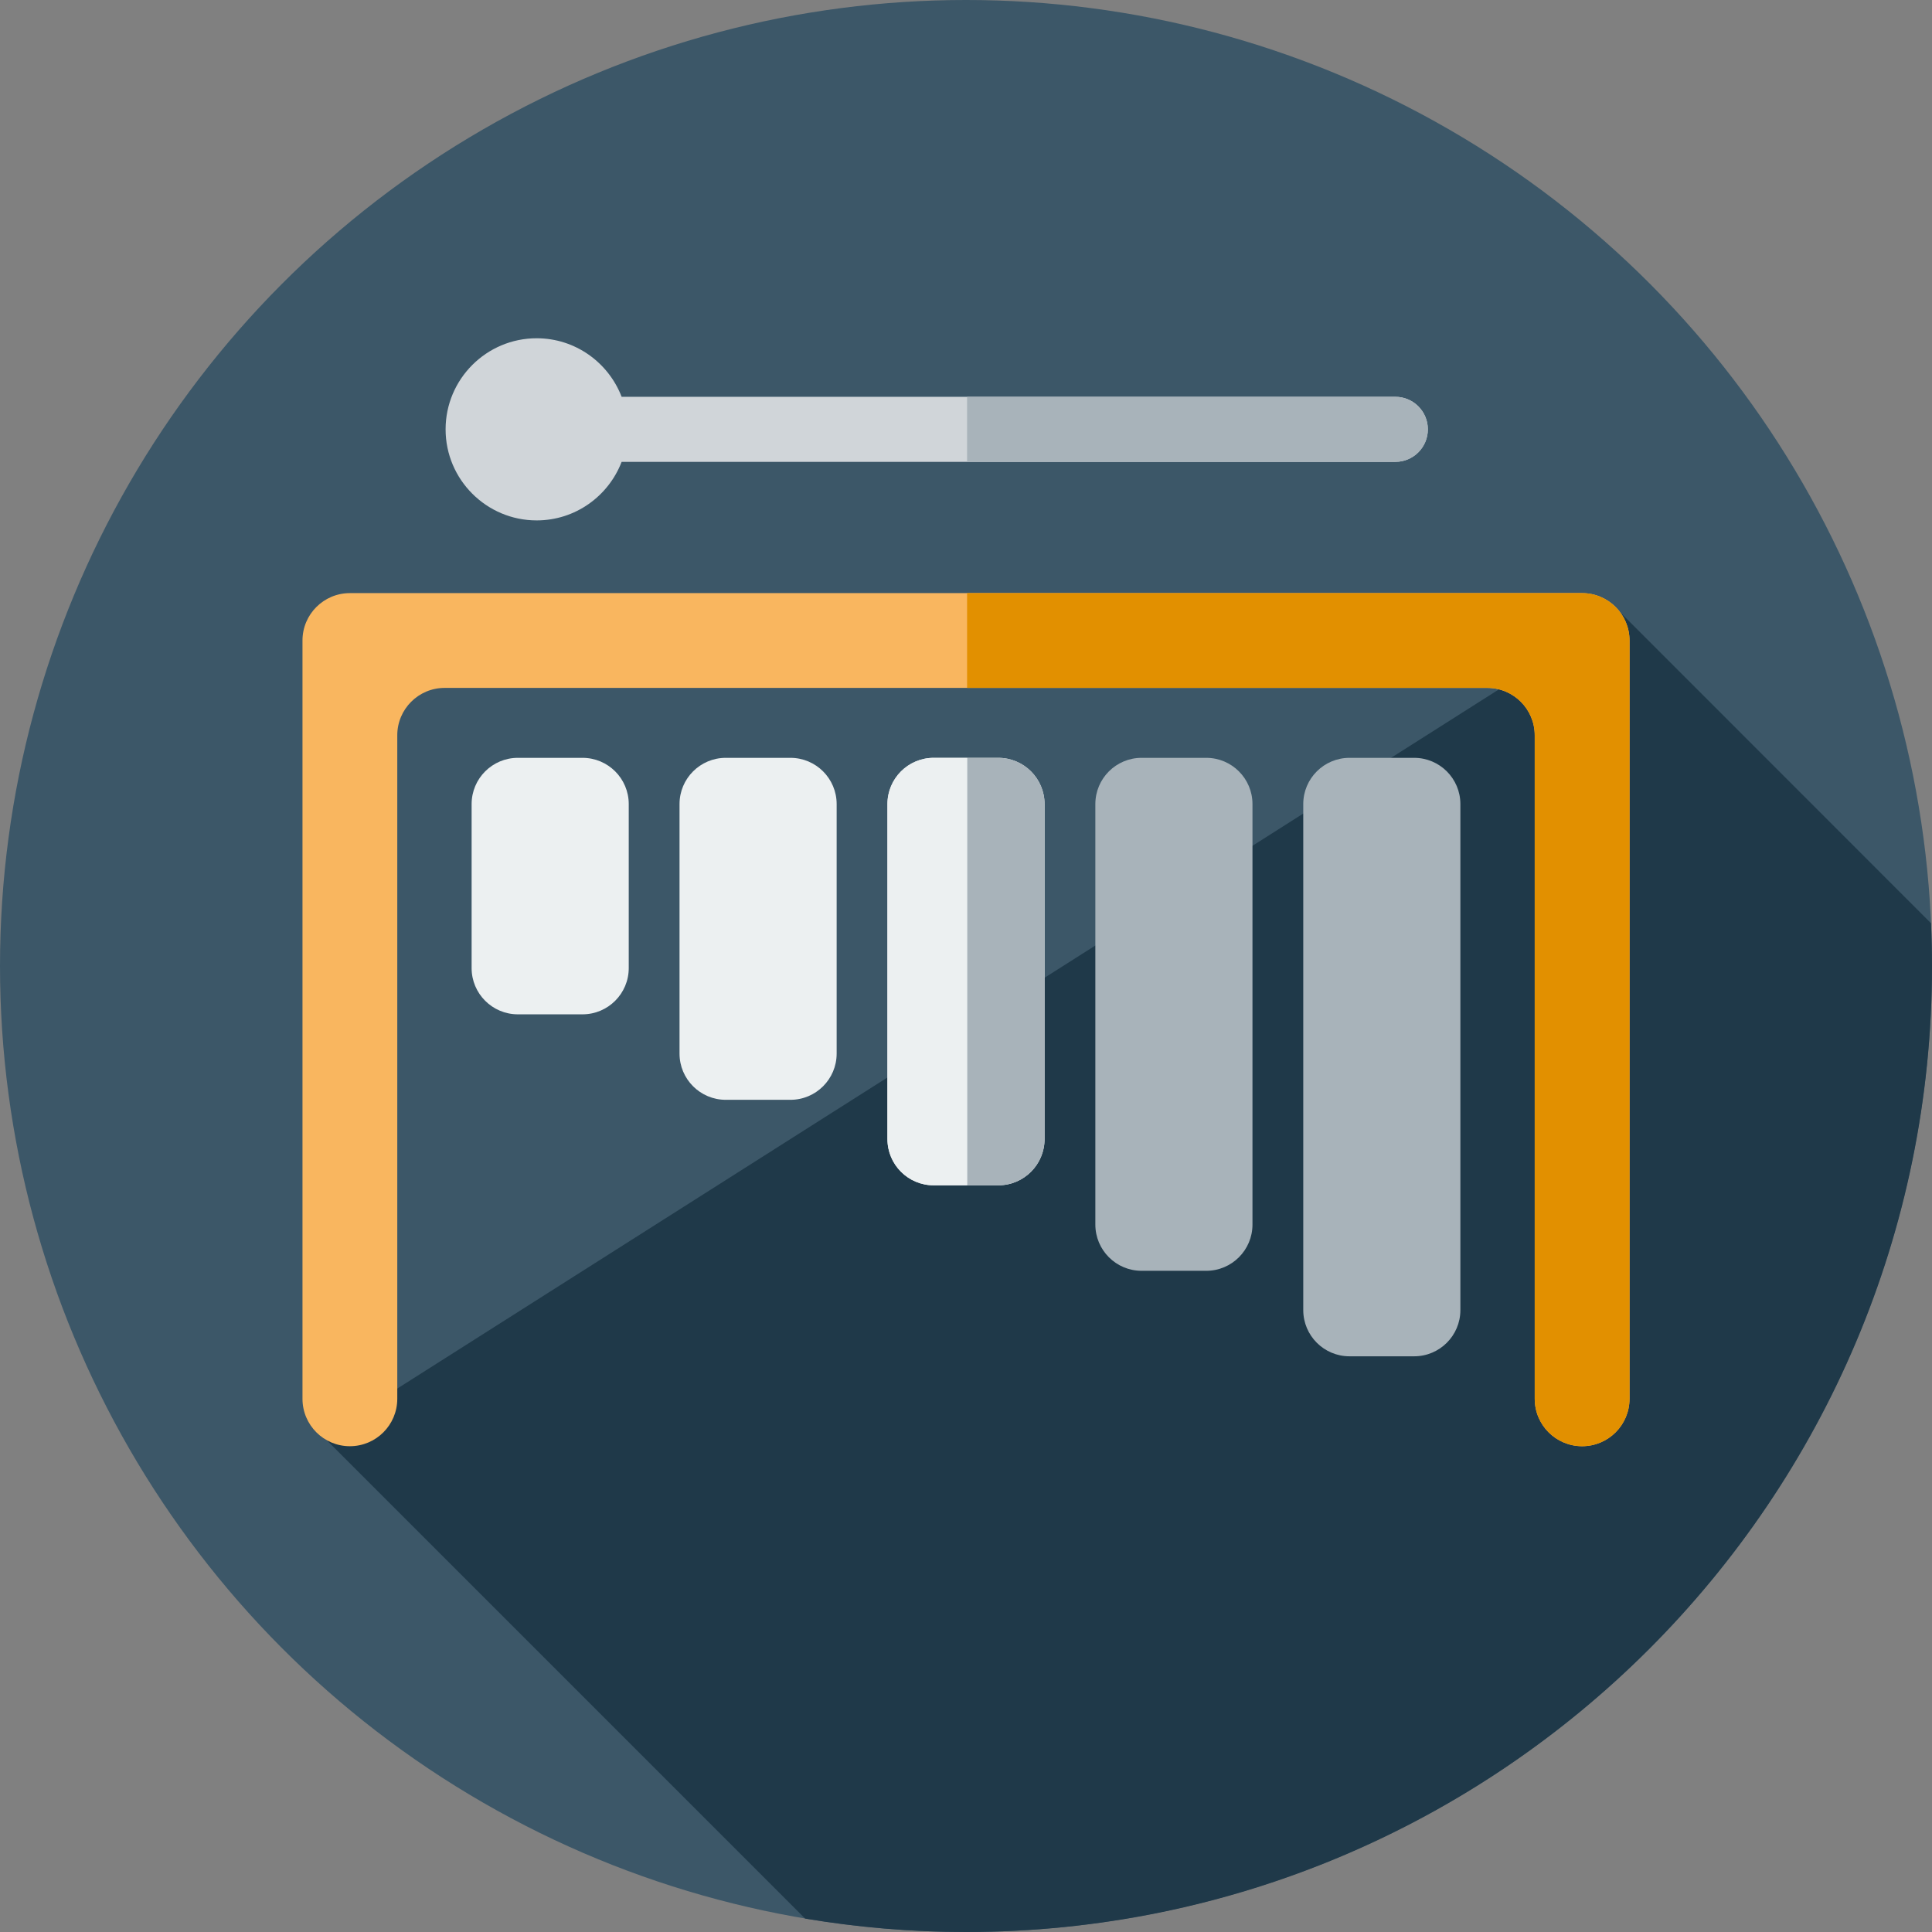 <?xml version="1.0" encoding="iso-8859-1"?>
<!-- Generator: Adobe Illustrator 19.0.0, SVG Export Plug-In . SVG Version: 6.00 Build 0)  -->
<svg version="1.1" id="Layer_1" xmlns="http://www.w3.org/2000/svg" xmlns:xlink="http://www.w3.org/1999/xlink" x="0px" y="0px"
	 viewBox="0 0 297 297" style="enable-background:new 0 0 297 297;" xml:space="preserve">
<rect x="0" y="0" width="297" height="297" fill="#808080" stroke="none"/>
<g>
	<g>
		<g>
			<g>
				<g>
					<g>
						<circle style="fill:#3C5768;" cx="148.5" cy="148.5" r="148.5"/>
					</g>
				</g>
			</g>
		</g>
	</g>
	<path style="fill:#1F3949;" d="M296.847,141.929l-47.771-47.792L49.585,220.752l74.187,74.187
		c8.043,1.348,16.302,2.061,24.728,2.061c82.014,0,148.5-66.486,148.5-148.5C297,146.297,296.942,144.108,296.847,141.929z"/>
	<g>
		<g>
			<path style="fill:#ECF0F1;" d="M89.544,155.929H79.61c-3.927,0-7.11-3.183-7.11-7.11V123.61c0-3.927,3.183-7.11,7.11-7.11h9.935
				c3.927,0,7.11,3.183,7.11,7.11v25.209C96.654,152.745,93.471,155.929,89.544,155.929z"/>
		</g>
		<g>
			<path style="fill:#ECF0F1;" d="M121.506,169.071h-9.935c-3.927,0-7.11-3.183-7.11-7.11V123.61c0-3.927,3.183-7.11,7.11-7.11
				h9.935c3.927,0,7.11,3.183,7.11,7.11v38.352C128.616,165.888,125.432,169.071,121.506,169.071z"/>
		</g>
		<g>
			<path style="fill:#ECF0F1;" d="M153.467,182.214h-9.935c-3.927,0-7.11-3.183-7.11-7.11V123.61c0-3.927,3.183-7.11,7.11-7.11
				h9.935c3.927,0,7.11,3.183,7.11,7.11v51.495C160.577,179.031,157.394,182.214,153.467,182.214z"/>
		</g>
		<g>
			<path style="fill:#A8B3BA;" d="M185.429,195.357h-9.935c-3.927,0-7.11-3.183-7.11-7.11V123.61c0-3.927,3.183-7.11,7.11-7.11
				h9.935c3.927,0,7.11,3.183,7.11,7.11v64.638C192.539,192.174,189.355,195.357,185.429,195.357z"/>
		</g>
		<g>
			<path style="fill:#A8B3BA;" d="M217.39,208.5h-9.935c-3.927,0-7.11-3.183-7.11-7.11v-77.78c0-3.927,3.183-7.11,7.11-7.11h9.935
				c3.927,0,7.11,3.183,7.11,7.11v77.781C224.5,205.317,221.317,208.5,217.39,208.5z"/>
		</g>
	</g>
	<g>
		<path style="fill:#F9B65F;" d="M46.5,98.464v116.571c0,4.024,3.262,7.286,7.286,7.286l0,0c4.024,0,7.286-3.262,7.286-7.286v-102
			c0-4.024,3.262-7.286,7.286-7.286h160.286c4.024,0,7.286,3.262,7.286,7.286v102c0,4.024,3.262,7.286,7.286,7.286l0,0
			c4.024,0,7.286-3.262,7.286-7.286V98.464c0-4.024-3.262-7.286-7.286-7.286H53.786C49.762,91.179,46.5,94.44,46.5,98.464z"/>
	</g>
	<g>
		<path style="fill:#A8B3BA;" d="M153.467,116.5h-4.8v65.714h4.8c3.927,0,7.11-3.183,7.11-7.11V123.61
			C160.577,119.683,157.394,116.5,153.467,116.5z"/>
		<path style="fill:#ECF0F1;" d="M143.533,116.5c-3.927,0-7.11,3.183-7.11,7.11v51.495c0,3.927,3.183,7.11,7.11,7.11h5.134V116.5
			H143.533z"/>
	</g>
	<path style="fill:#D0D5D9;" d="M214.5,61h-65.833H95.561c-2.019-5.254-7.104-9-13.061-9c-7.72,0-14,6.28-14,14s6.28,14,14,14
		c5.957,0,11.042-3.746,13.061-9h53.106H214.5c2.762,0,5-2.238,5-5S217.262,61,214.5,61z"/>
	<g>
		<path style="fill:#E29000;" d="M243.214,91.178h-94.547v14.572h79.976c4.024,0,7.286,3.262,7.286,7.286v102
			c0,4.024,3.262,7.286,7.286,7.286s7.286-3.262,7.286-7.286V98.464C250.5,94.44,247.238,91.178,243.214,91.178z"/>
	</g>
	<path style="fill:#A8B3BA;" d="M214.5,61h-65.833v10H214.5c2.762,0,5-2.238,5-5S217.262,61,214.5,61z"/>
</g>
<g>
</g>
<g>
</g>
<g>
</g>
<g>
</g>
<g>
</g>
<g>
</g>
<g>
</g>
<g>
</g>
<g>
</g>
<g>
</g>
<g>
</g>
<g>
</g>
<g>
</g>
<g>
</g>
<g>
</g>
</svg>
